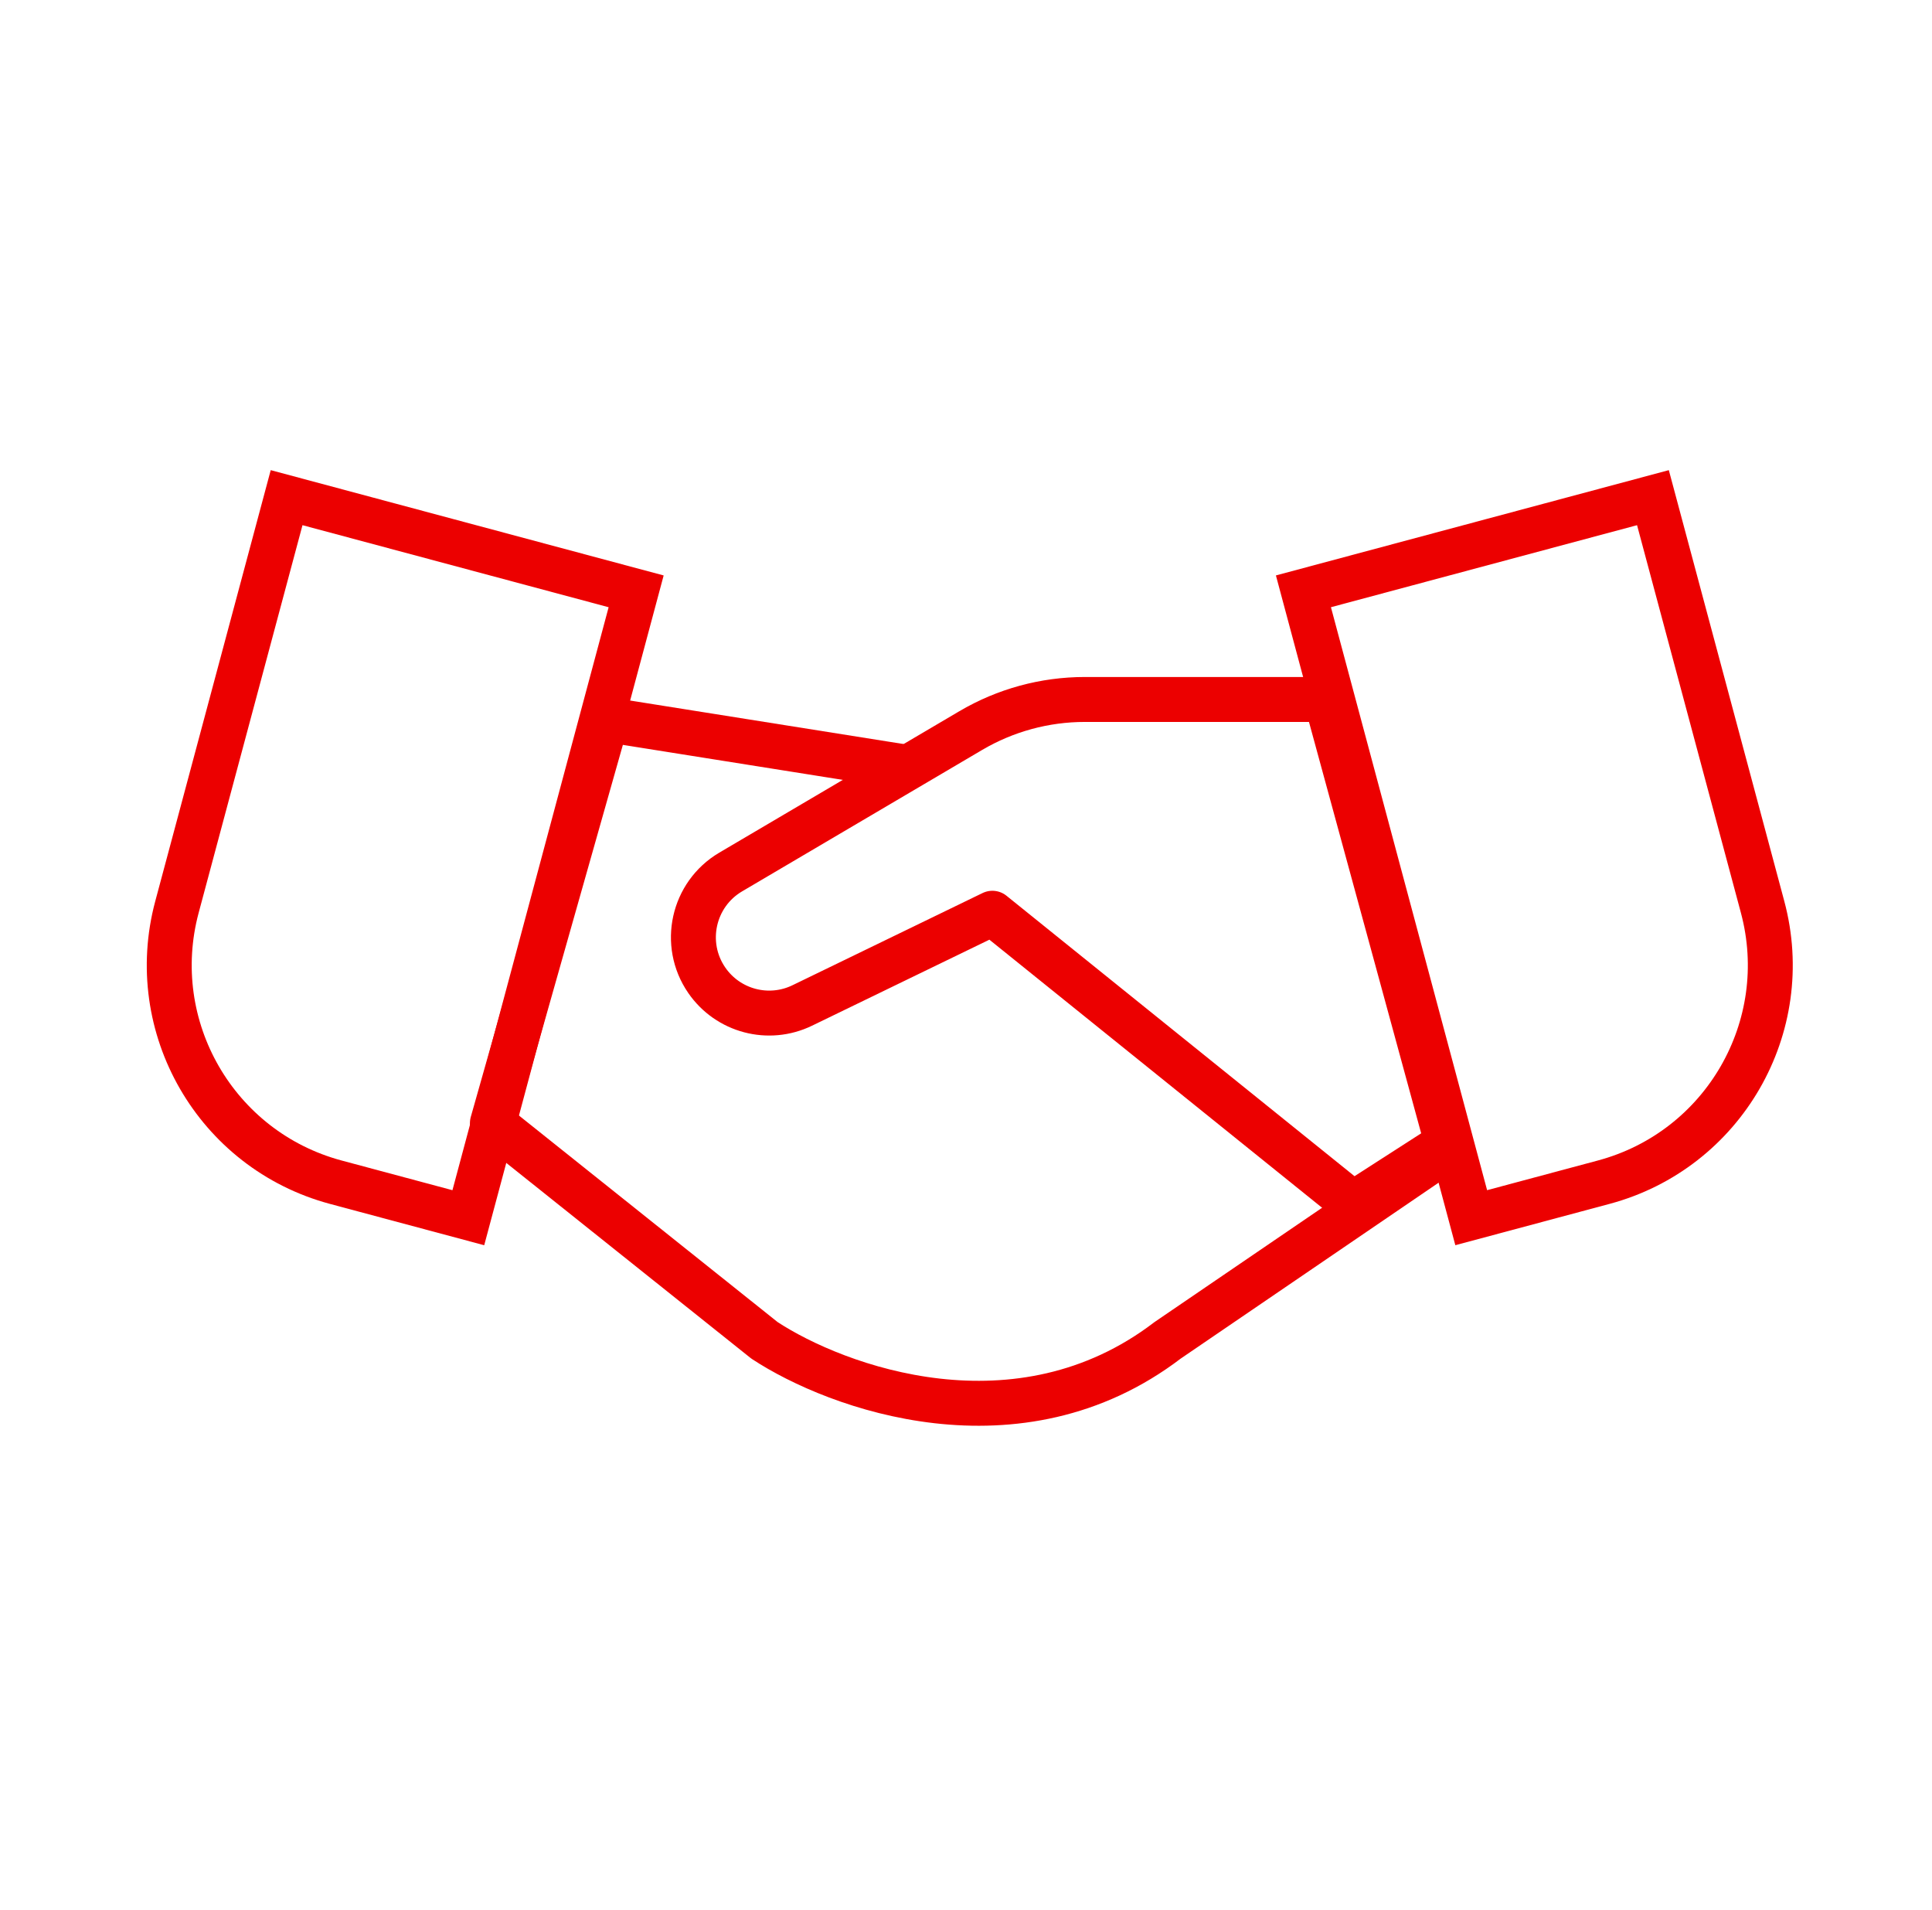 <svg width="86" height="85" viewBox="0 0 86 85" fill="none" xmlns="http://www.w3.org/2000/svg">
<path d="M12.758 22.148L28.317 26.317L20.847 54.193L14.948 52.613C9.613 51.183 6.447 45.7 7.877 40.365L12.758 22.148Z" stroke="#EC0000" stroke-width="2"/>
<path d="M58.02 26.316L73.578 22.148L78.459 40.364C79.889 45.699 76.723 51.182 71.388 52.612L65.489 54.192L58.02 26.316Z" stroke="#EC0000" stroke-width="2"/>
<path d="M48.289 31.129H59.031L64.419 50.882L60.229 53.576L44.175 40.643L35.71 44.748C34.21 45.475 32.404 44.997 31.459 43.623C30.352 42.012 30.842 39.8 32.527 38.807L43.214 32.512C44.752 31.607 46.504 31.129 48.289 31.129Z" stroke="#EC0000" stroke-width="2" stroke-linecap="round" stroke-linejoin="round"/>
<path d="M40.175 34.118L27.006 32.023L21.918 49.981L34.029 59.65C37.242 61.764 45.328 64.725 51.974 59.65L63.52 51.777" stroke="#EC0000" stroke-width="2" stroke-linecap="round" stroke-linejoin="round"/>
</svg>
